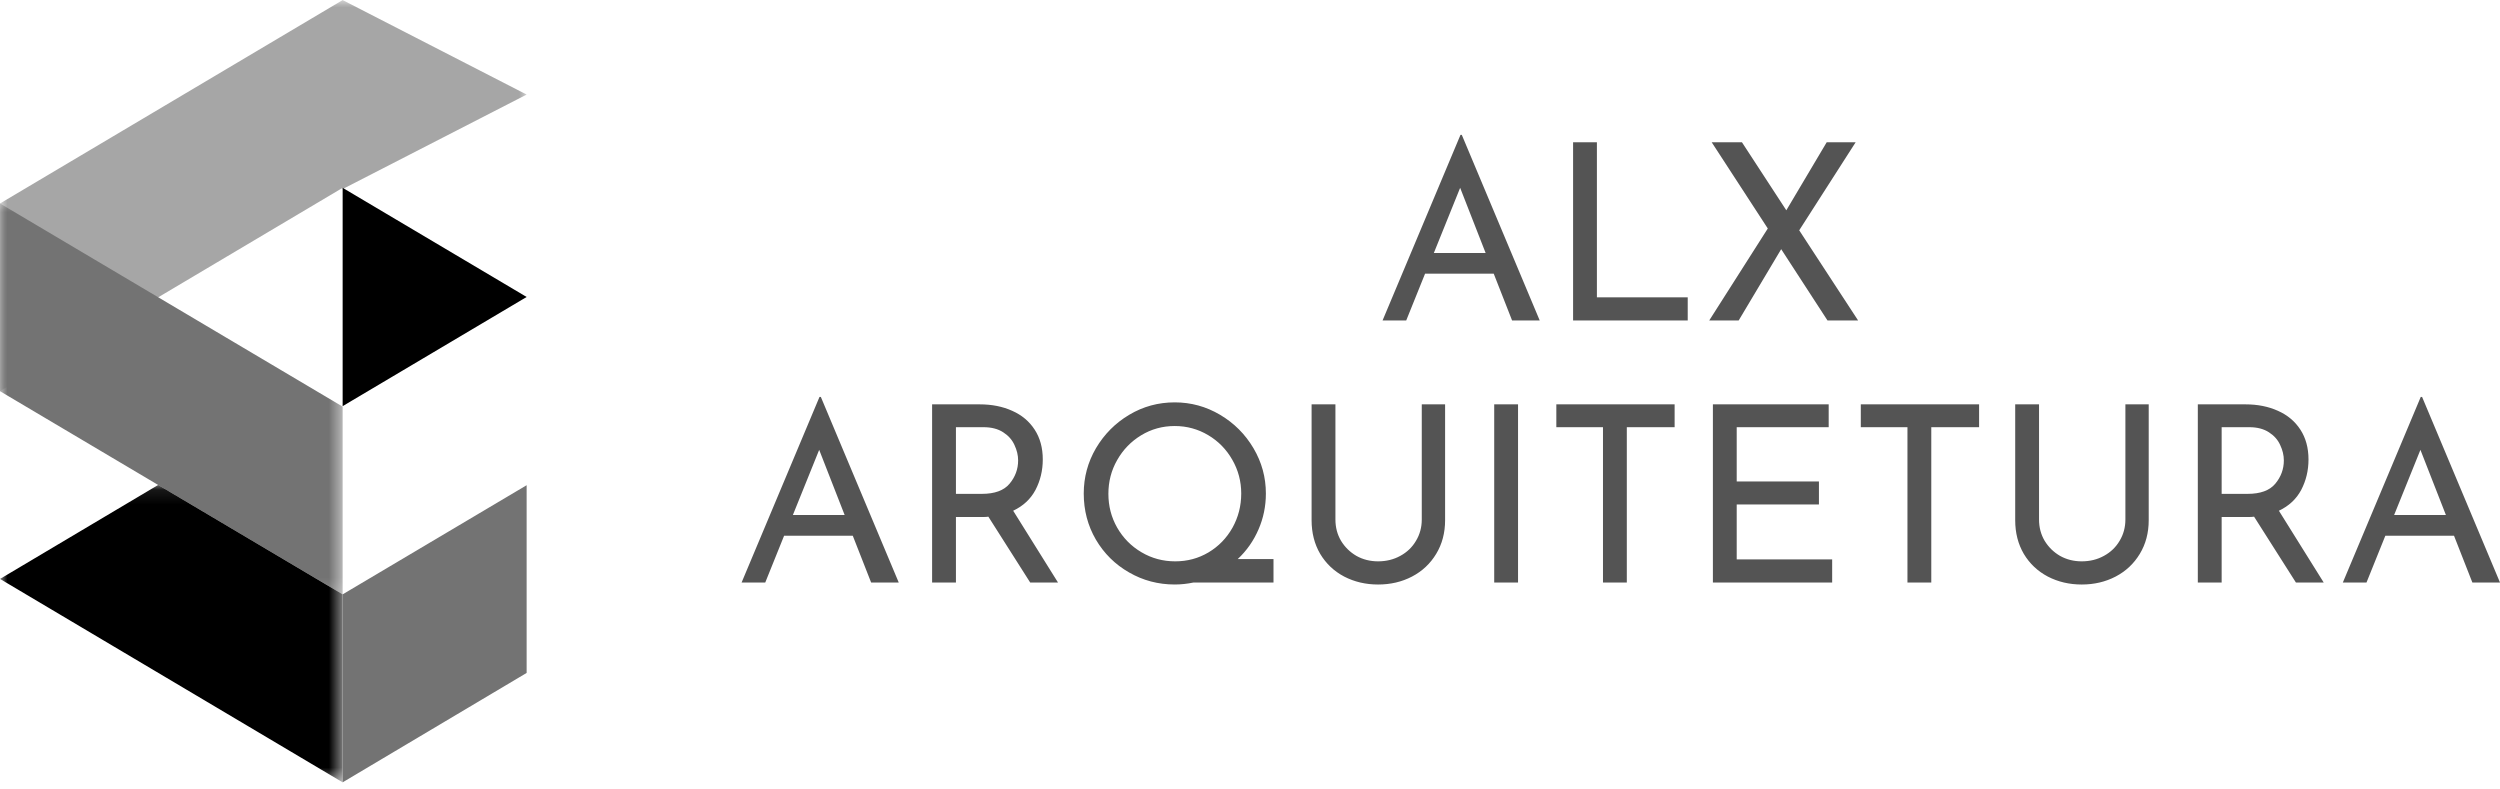 <svg xmlns="http://www.w3.org/2000/svg" width="171" height="54" viewBox="0 0 171 54" fill="none"><mask id="mask0_43_4" style="mask-type:luminance" maskUnits="userSpaceOnUse" x="0" y="0" width="37" height="27"><path d="M0 0H36.156V26.964H0V0Z" fill="white"></path></mask><g mask="url(#mask0_43_4)"><path fill-rule="evenodd" clip-rule="evenodd" d="M0 26.758L23.437 12.847V12.931L36.022 6.468L23.437 0.005L0 13.918V26.758Z" fill="#A6A6A6"></path></g><mask id="mask1_43_4" style="mask-type:luminance" maskUnits="userSpaceOnUse" x="0" y="13" width="24" height="28"><path d="M0 13.891H23.491V40.854H0V13.891Z" fill="white"></path></mask><g mask="url(#mask1_43_4)"><path fill-rule="evenodd" clip-rule="evenodd" d="M0 13.918L23.437 27.813V40.653L0 26.758V13.918Z" fill="#737373"></path></g><path fill-rule="evenodd" clip-rule="evenodd" d="M23.437 12.847L36.022 20.313L23.437 27.78V12.847Z" fill="black"></path><mask id="mask2_43_4" style="mask-type:luminance" maskUnits="userSpaceOnUse" x="0" y="33" width="24" height="21"><path d="M0 33.092H23.491V53.519H0V33.092Z" fill="white"></path></mask><g mask="url(#mask2_43_4)"><path fill-rule="evenodd" clip-rule="evenodd" d="M10.817 33.17L23.437 40.653V53.511L0 39.599L10.817 33.17Z" fill="black"></path></g><path fill-rule="evenodd" clip-rule="evenodd" d="M36.022 33.188L23.437 40.654V53.511L36.022 46.028V33.188Z" fill="#737373"></path><path fill-rule="evenodd" clip-rule="evenodd" d="M97.475 18.719H102.171L103.427 21.921H105.317L99.987 9.225H99.897L94.567 21.921H96.185L97.475 18.719ZM99.874 12.846L101.617 17.304H98.075L99.874 12.846ZM109.228 20.336V9.733H107.599V21.92H115.44V20.336H109.228ZM125.001 21.92L121.833 17.043L118.925 21.92H116.911L120.917 15.629L117.081 9.733H119.151L122.184 14.384L124.945 9.733H126.925L123.066 15.753L127.095 21.92H125.001ZM53.633 36.642H58.329L59.585 39.844H61.474L56.145 27.148H56.054L50.725 39.844H52.343L53.633 36.642ZM56.032 30.769L57.774 35.227H54.232L56.032 30.769ZM70.466 39.845L67.604 35.341C67.513 35.358 67.377 35.364 67.196 35.364H65.386V39.845H63.756V27.658H67.015C67.844 27.658 68.582 27.805 69.233 28.099C69.889 28.388 70.401 28.818 70.772 29.389C71.14 29.955 71.326 30.634 71.326 31.426C71.326 32.181 71.159 32.874 70.829 33.508C70.495 34.136 69.986 34.611 69.301 34.934L72.368 39.845H70.466ZM67.162 33.78C68.036 33.78 68.667 33.55 69.052 33.089C69.442 32.623 69.64 32.091 69.64 31.494C69.64 31.14 69.555 30.79 69.391 30.442C69.233 30.088 68.976 29.797 68.622 29.57C68.266 29.338 67.819 29.22 67.275 29.22H65.386V33.78H67.162ZM81.63 39.845H87.107V38.238H84.663C85.274 37.666 85.743 36.993 86.077 36.224C86.416 35.449 86.586 34.625 86.586 33.757C86.586 32.648 86.303 31.615 85.737 30.656C85.172 29.7 84.408 28.936 83.452 28.371C82.493 27.805 81.46 27.522 80.351 27.522C79.225 27.522 78.19 27.805 77.24 28.371C76.289 28.936 75.531 29.7 74.965 30.656C74.405 31.615 74.128 32.648 74.128 33.757C74.128 34.905 74.402 35.952 74.954 36.903C75.511 37.853 76.269 38.606 77.228 39.154C78.184 39.706 79.225 39.98 80.351 39.98C80.773 39.98 81.2 39.935 81.63 39.845ZM76.413 36.088C76.012 35.381 75.814 34.611 75.814 33.779C75.814 32.942 76.012 32.173 76.413 31.471C76.812 30.764 77.358 30.198 78.054 29.774C78.747 29.352 79.514 29.14 80.351 29.14C81.18 29.14 81.941 29.349 82.637 29.762C83.339 30.178 83.887 30.741 84.289 31.448C84.697 32.159 84.9 32.928 84.9 33.757C84.9 34.603 84.699 35.383 84.3 36.099C83.899 36.809 83.353 37.372 82.66 37.785C81.972 38.193 81.214 38.396 80.385 38.396C79.548 38.396 78.778 38.19 78.077 37.774C77.375 37.361 76.821 36.798 76.413 36.088ZM91.343 35.534C91.343 36.071 91.47 36.558 91.727 36.993C91.99 37.423 92.341 37.768 92.78 38.023C93.224 38.272 93.719 38.396 94.262 38.396C94.819 38.396 95.326 38.272 95.778 38.023C96.237 37.774 96.596 37.432 96.853 36.993C97.116 36.558 97.249 36.071 97.249 35.534V27.658H98.845V35.579C98.845 36.447 98.641 37.217 98.234 37.887C97.832 38.552 97.283 39.07 96.582 39.437C95.886 39.8 95.114 39.981 94.262 39.981C93.416 39.981 92.644 39.8 91.942 39.437C91.246 39.07 90.701 38.552 90.302 37.887C89.908 37.217 89.713 36.447 89.713 35.579V27.658H91.343V35.534ZM103.834 39.845V27.658H102.204V39.845H103.834ZM114.544 27.658V29.22H111.274V39.845H109.644V29.22H106.453V27.658H114.544ZM125.082 29.22V27.658H117.162V39.845H125.32V38.261H118.791V34.504H124.415V32.931H118.791V29.22H125.082ZM135.37 27.658V29.22H132.1V39.845H130.47V29.22H127.279V27.658H135.37ZM139.855 36.993C139.597 36.558 139.47 36.071 139.47 35.534V27.658H137.84V35.579C137.84 36.447 138.036 37.217 138.429 37.887C138.828 38.552 139.374 39.07 140.07 39.437C140.771 39.8 141.543 39.981 142.389 39.981C143.241 39.981 144.013 39.8 144.709 39.437C145.411 39.07 145.959 38.552 146.361 37.887C146.768 37.217 146.972 36.447 146.972 35.579V27.658H145.377V35.534C145.377 36.071 145.244 36.558 144.981 36.993C144.723 37.432 144.364 37.774 143.906 38.023C143.453 38.272 142.947 38.396 142.389 38.396C141.846 38.396 141.351 38.272 140.907 38.023C140.468 37.768 140.118 37.423 139.855 36.993ZM157.041 39.845L154.179 35.341C154.088 35.358 153.952 35.364 153.771 35.364H151.961V39.845H150.331V27.658H153.59C154.419 27.658 155.157 27.805 155.808 28.099C156.464 28.388 156.976 28.818 157.347 29.389C157.715 29.955 157.901 30.634 157.901 31.426C157.901 32.181 157.735 32.874 157.404 33.508C157.07 34.136 156.561 34.611 155.876 34.934L158.942 39.845H157.041ZM153.737 33.78C154.611 33.78 155.242 33.55 155.627 33.089C156.017 32.623 156.215 32.091 156.215 31.494C156.215 31.14 156.131 30.79 155.966 30.442C155.808 30.088 155.551 29.797 155.197 29.57C154.841 29.338 154.394 29.22 153.85 29.22H151.961V33.78H153.737ZM163.158 36.642H167.854L169.11 39.844H171L165.67 27.148H165.58L160.25 39.844H161.868L163.158 36.642ZM165.557 30.769L167.3 35.227H163.758L165.557 30.769Z" fill="#545454"></path></svg>